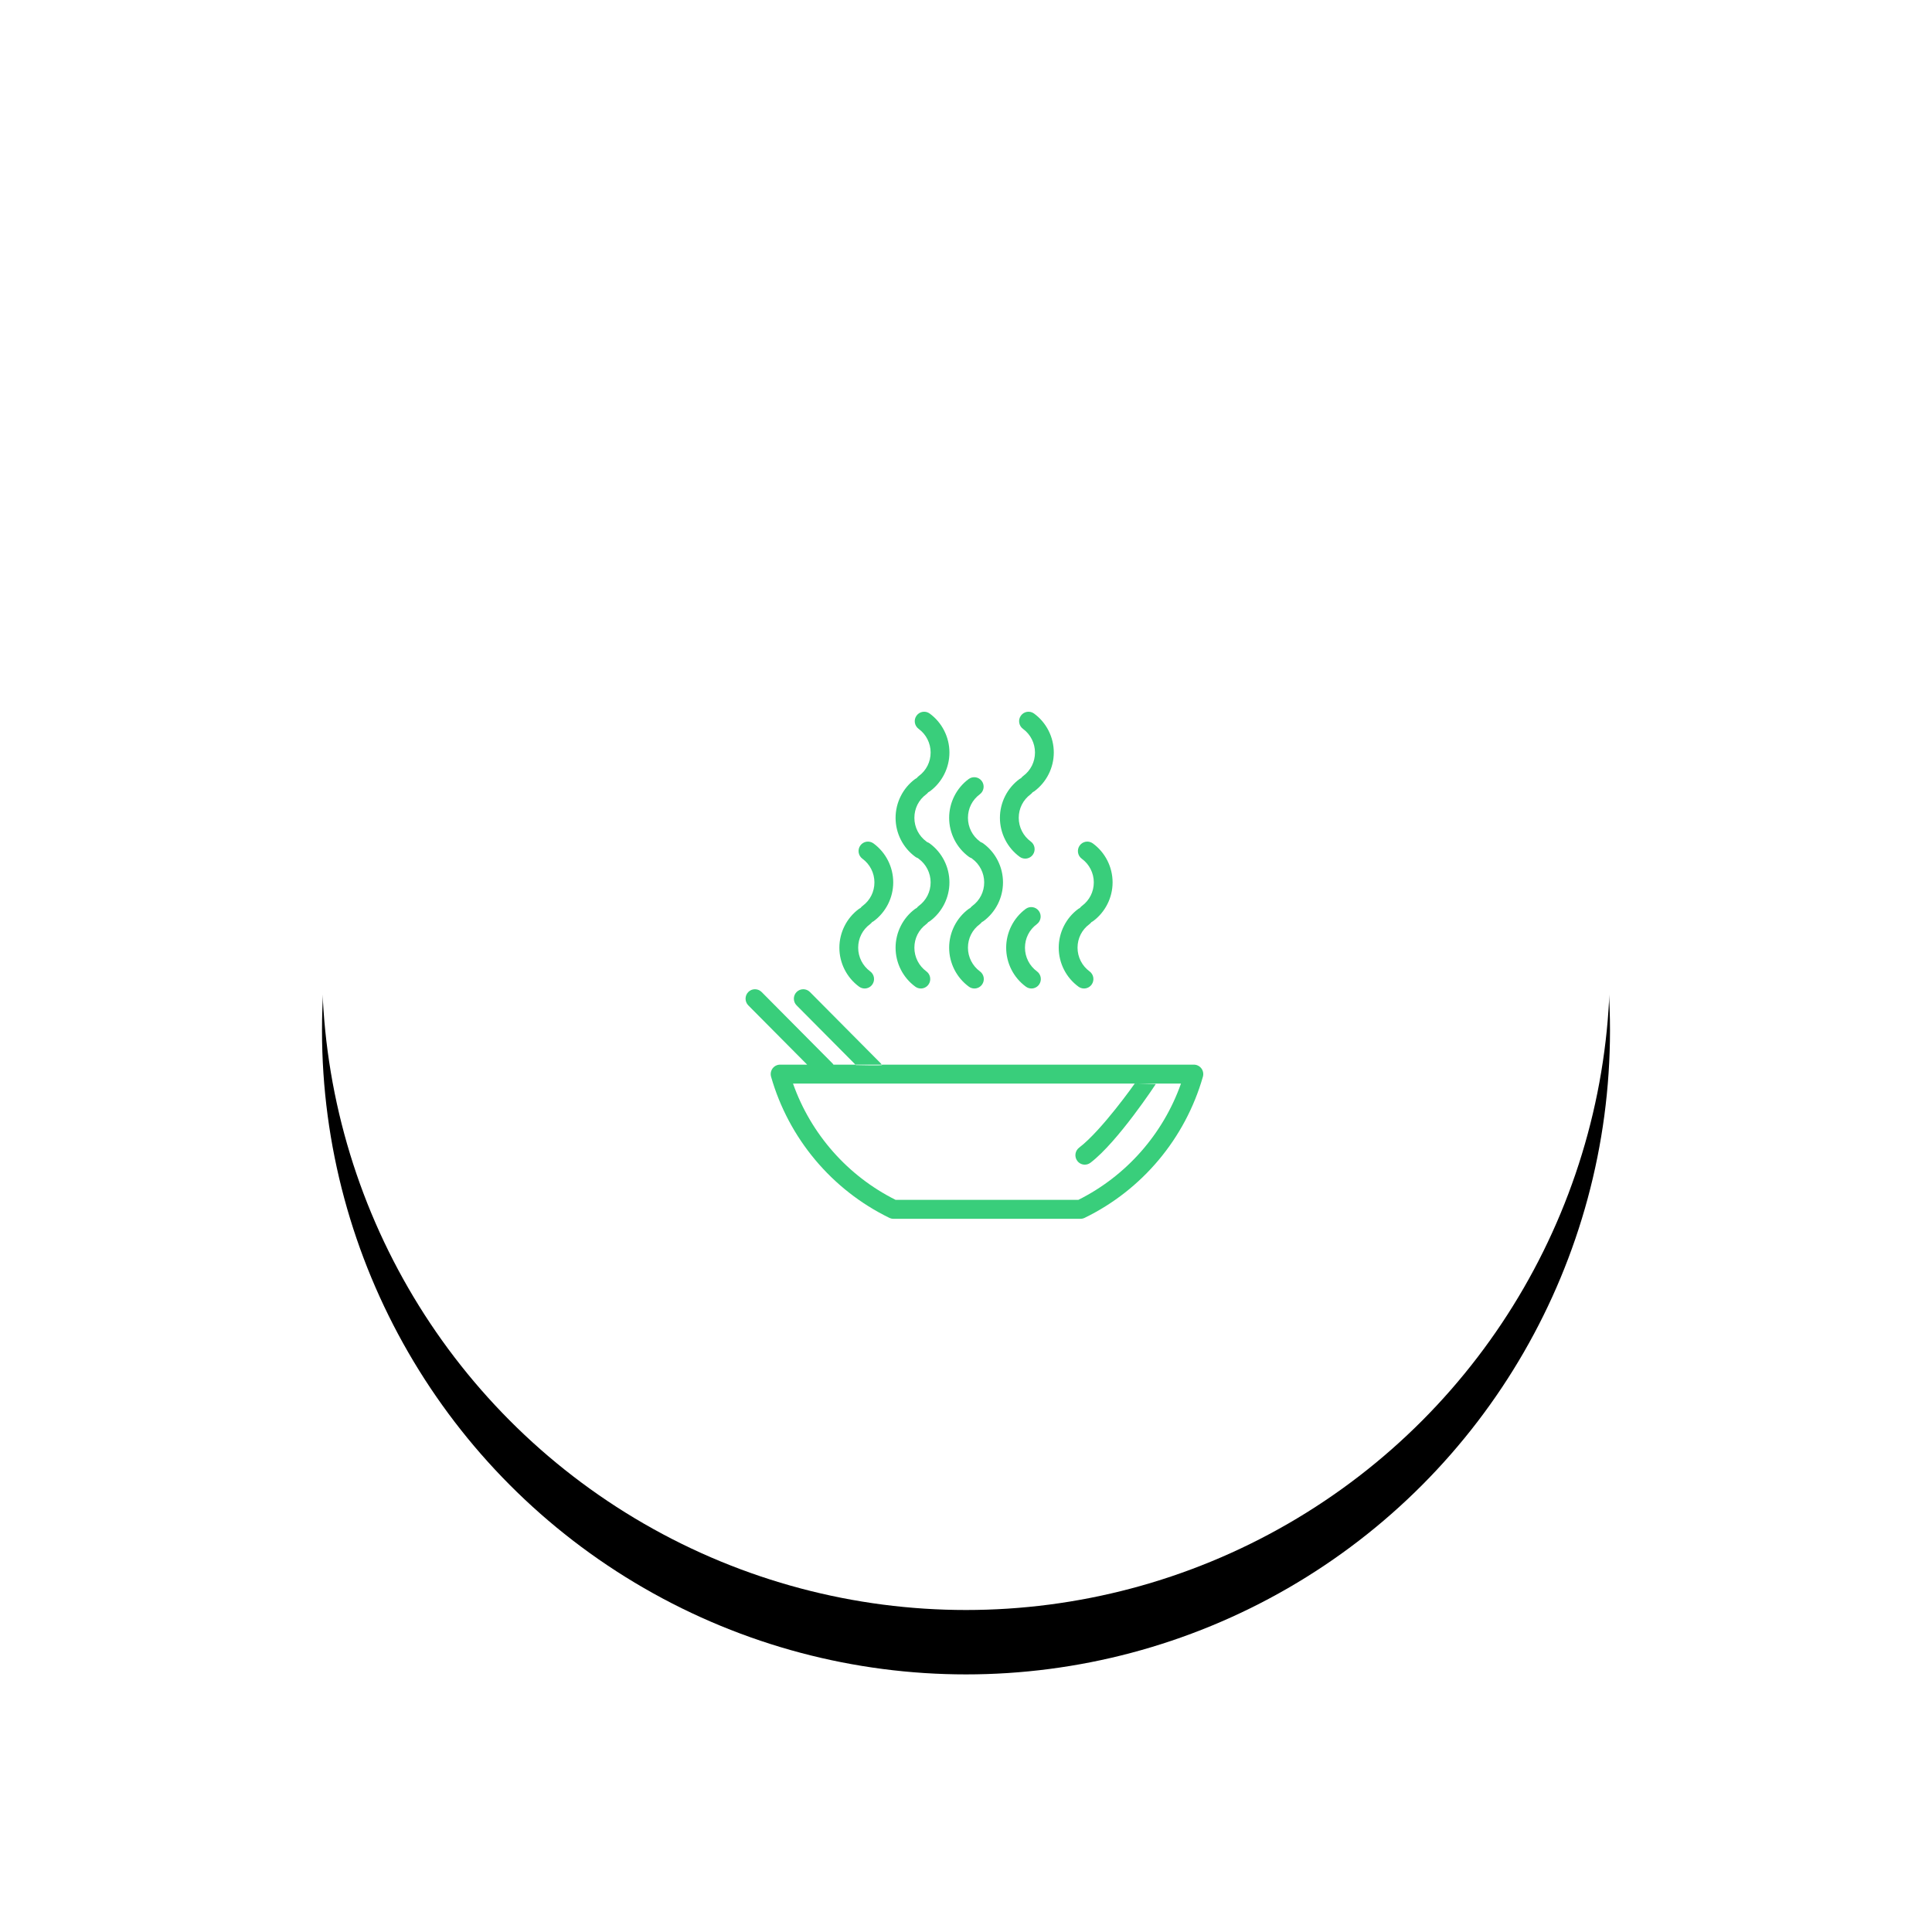 <?xml version="1.0" encoding="UTF-8"?>
<svg width="120px" height="120px" viewBox="0 0 120 120" version="1.1" xmlns="http://www.w3.org/2000/svg" xmlns:xlink="http://www.w3.org/1999/xlink">
    <!-- Generator: Sketch 46.2 (44496) - http://www.bohemiancoding.com/sketch -->
    <title>icons/thai-food</title>
    <desc>Created with Sketch.</desc>
    <defs>
        <circle id="path-1" cx="40" cy="40" r="40"></circle>
        <filter x="-13.8%" y="-8.8%" width="127.5%" height="127.5%" filterUnits="objectBoundingBox" id="filter-2">
            <feOffset dx="0" dy="4" in="SourceAlpha" result="shadowOffsetOuter1"></feOffset>
            <feGaussianBlur stdDeviation="3" in="shadowOffsetOuter1" result="shadowBlurOuter1"></feGaussianBlur>
            <feColorMatrix values="0 0 0 0 0   0 0 0 0 0   0 0 0 0 0  0 0 0 0.2 0" type="matrix" in="shadowBlurOuter1"></feColorMatrix>
        </filter>
        <rect id="path-3" x="0" y="0" width="48" height="48" rx="24"></rect>
    </defs>
    <g id="Symbols" stroke="none" stroke-width="1" fill="none" fill-rule="evenodd">
        <g id="icons/thai-food">
            <g id="Group-15" transform="translate(20, 20)">
                <g id="Oval-3">
                    <use fill="black" fill-opacity="1" filter="url(#filter-2)" xlink:href="#path-1"></use>
                    <use fill="#FFFFFF" fill-rule="evenodd" xlink:href="#path-1"></use>
                </g>
                <g id="icons/thai-food" transform="translate(16, 16)">
                    <g id="thai-food">
                        <g id="Rectangle-5" opacity="0">
                            <use fill="#D8D8D8" fill-rule="evenodd" xlink:href="#path-3"></use>
                            <rect stroke="#979797" stroke-width="1" x="0.5" y="0.5" width="47" height="47" rx="23.5"></rect>
                        </g>
                        <g id="Group-10" transform="translate(10, 8)" fill="#39CE7B">
                            <path d="M21.379,28.339 C21.202,28.339 21.027,28.258 20.913,28.105 C20.718,27.846 20.77,27.478 21.027,27.282 C22.436,26.21 24.484,23.297 24.484,23.297 L25.788,23.334 C25.788,23.334 23.43,26.928 21.731,28.22 C21.626,28.3 21.502,28.339 21.379,28.339 Z M7.162,22.155 L3.479,18.446 C3.251,18.217 3.251,17.844 3.479,17.615 C3.707,17.386 4.077,17.386 4.305,17.615 L8.691,22.032 C8.728,22.069 8.758,22.109 8.783,22.151 C8.808,22.194 7.162,22.155 7.162,22.155 Z M4.134,22.127 L0.479,18.446 C0.251,18.217 0.251,17.844 0.479,17.615 C0.707,17.386 1.077,17.386 1.305,17.615 L5.691,22.032 C5.721,22.061 5.746,22.093 5.768,22.127 L28.153,22.127 C28.337,22.127 28.509,22.214 28.62,22.361 C28.73,22.509 28.765,22.7 28.714,22.878 C27.617,26.712 24.938,29.907 21.366,31.644 C21.287,31.682 21.2,31.702 21.112,31.702 L9.495,31.702 C9.407,31.702 9.32,31.682 9.241,31.644 C5.668,29.906 2.989,26.711 1.893,22.878 C1.842,22.7 1.877,22.509 1.987,22.361 C2.097,22.214 2.27,22.127 2.453,22.127 L4.134,22.127 Z M17.424,4.327 C17.458,4.28 17.5,4.238 17.549,4.202 C18.017,3.856 18.285,3.322 18.285,2.739 C18.285,2.16 18.007,1.611 17.54,1.271 C17.279,1.081 17.22,0.713 17.41,0.45 C17.599,0.186 17.964,0.128 18.225,0.318 C18.994,0.879 19.453,1.784 19.453,2.739 C19.453,3.687 19,4.588 18.24,5.15 C18.207,5.174 18.173,5.194 18.137,5.21 C18.103,5.257 18.061,5.299 18.013,5.336 C17.544,5.682 17.276,6.215 17.276,6.798 C17.276,7.377 17.554,7.926 18.021,8.266 C18.282,8.456 18.341,8.824 18.152,9.087 C18.037,9.246 17.858,9.33 17.678,9.33 C17.559,9.33 17.439,9.294 17.336,9.219 C16.567,8.658 16.107,7.753 16.107,6.798 C16.107,5.85 16.561,4.95 17.321,4.388 C17.354,4.363 17.388,4.343 17.424,4.327 Z M10.942,4.326 C10.977,4.28 11.018,4.237 11.066,4.202 C11.534,3.856 11.803,3.323 11.803,2.739 C11.803,2.16 11.525,1.611 11.058,1.271 C10.797,1.08 10.738,0.712 10.928,0.45 C11.117,0.187 11.482,0.128 11.743,0.318 C12.512,0.879 12.971,1.784 12.971,2.739 C12.971,3.687 12.518,4.588 11.758,5.15 C11.725,5.174 11.69,5.195 11.654,5.211 C11.62,5.257 11.579,5.299 11.53,5.335 C11.062,5.681 10.794,6.214 10.794,6.798 C10.794,7.377 11.072,7.926 11.538,8.266 C11.554,8.277 11.569,8.289 11.583,8.302 C11.639,8.321 11.693,8.348 11.743,8.385 C12.512,8.946 12.971,9.851 12.971,10.806 C12.971,11.753 12.518,12.654 11.758,13.216 C11.725,13.24 11.69,13.261 11.654,13.277 C11.62,13.324 11.579,13.366 11.53,13.402 C11.062,13.748 10.794,14.281 10.794,14.864 C10.794,15.444 11.072,15.992 11.538,16.333 C11.799,16.524 11.858,16.891 11.669,17.154 C11.554,17.313 11.376,17.397 11.195,17.397 C11.076,17.397 10.956,17.36 10.853,17.285 C10.084,16.724 9.626,15.82 9.626,14.864 C9.626,13.917 10.079,13.016 10.838,12.454 C10.871,12.43 10.906,12.41 10.942,12.393 C10.976,12.347 11.018,12.304 11.066,12.268 C11.534,11.922 11.803,11.389 11.803,10.806 C11.803,10.226 11.525,9.678 11.058,9.337 C11.043,9.326 11.028,9.314 11.014,9.301 C10.958,9.283 10.903,9.255 10.853,9.218 C10.084,8.658 9.626,7.752 9.626,6.798 C9.626,5.85 10.079,4.949 10.838,4.387 C10.872,4.363 10.906,4.342 10.942,4.326 Z M14.91,8.302 C14.966,8.321 15.02,8.348 15.07,8.385 C15.839,8.946 16.298,9.851 16.298,10.806 C16.298,11.753 15.845,12.654 15.085,13.216 C15.052,13.24 15.017,13.261 14.981,13.277 C14.947,13.324 14.906,13.366 14.857,13.402 C14.389,13.748 14.121,14.281 14.121,14.864 C14.121,15.444 14.399,15.992 14.865,16.333 C15.126,16.524 15.185,16.891 14.996,17.154 C14.881,17.313 14.703,17.397 14.522,17.397 C14.403,17.397 14.283,17.36 14.18,17.285 C13.412,16.724 12.953,15.82 12.953,14.864 C12.953,13.917 13.406,13.016 14.166,12.454 C14.198,12.43 14.233,12.41 14.269,12.393 C14.303,12.347 14.345,12.304 14.394,12.268 C14.862,11.922 15.13,11.389 15.13,10.806 C15.13,10.226 14.852,9.678 14.385,9.337 C14.37,9.326 14.355,9.314 14.341,9.301 C14.285,9.283 14.23,9.255 14.18,9.218 C13.412,8.658 12.953,7.752 12.953,6.798 C12.953,5.85 13.406,4.949 14.166,4.387 C14.425,4.196 14.791,4.252 14.982,4.513 C15.173,4.775 15.117,5.143 14.857,5.335 C14.389,5.681 14.121,6.214 14.121,6.798 C14.121,7.377 14.399,7.926 14.865,8.266 C14.881,8.277 14.896,8.29 14.91,8.302 Z M21.076,12.394 C21.04,12.41 21.006,12.43 20.973,12.454 C20.213,13.016 19.759,13.917 19.759,14.864 C19.759,15.82 20.218,16.724 20.987,17.285 C21.09,17.36 21.21,17.397 21.329,17.397 C21.51,17.397 21.688,17.313 21.803,17.154 C21.992,16.891 21.934,16.524 21.673,16.333 C21.206,15.992 20.928,15.444 20.928,14.864 C20.928,14.281 21.196,13.748 21.665,13.402 C21.713,13.366 21.755,13.323 21.789,13.277 C21.825,13.26 21.859,13.24 21.892,13.216 C22.652,12.654 23.105,11.753 23.105,10.806 C23.105,9.85 22.646,8.945 21.877,8.385 C21.616,8.194 21.251,8.253 21.062,8.516 C20.872,8.78 20.931,9.147 21.192,9.338 C21.659,9.678 21.938,10.226 21.938,10.806 C21.938,11.389 21.669,11.922 21.201,12.268 C21.152,12.304 21.11,12.347 21.076,12.394 Z M7.451,12.393 C7.415,12.41 7.381,12.43 7.348,12.454 C6.588,13.016 6.135,13.917 6.135,14.864 C6.135,15.82 6.594,16.724 7.362,17.285 C7.466,17.36 7.586,17.397 7.704,17.397 C7.885,17.397 8.063,17.313 8.178,17.154 C8.367,16.891 8.309,16.524 8.048,16.333 C7.581,15.992 7.303,15.444 7.303,14.864 C7.303,14.281 7.571,13.748 8.039,13.402 C8.088,13.366 8.13,13.324 8.164,13.277 C8.2,13.261 8.234,13.24 8.267,13.216 C9.027,12.654 9.48,11.753 9.48,10.806 C9.48,9.851 9.021,8.946 8.253,8.385 C7.991,8.194 7.627,8.253 7.437,8.516 C7.248,8.779 7.306,9.146 7.567,9.337 C8.034,9.678 8.312,10.226 8.312,10.806 C8.312,11.389 8.044,11.922 7.576,12.268 C7.527,12.304 7.485,12.347 7.451,12.393 Z M9.63,30.526 C6.65,29.039 4.364,26.438 3.255,23.302 L27.353,23.302 C26.243,26.438 23.957,29.039 20.977,30.526 L9.63,30.526 Z M18.064,17.397 C17.945,17.397 17.825,17.36 17.722,17.285 C16.953,16.724 16.495,15.82 16.495,14.864 C16.495,13.917 16.948,13.016 17.707,12.454 C17.967,12.262 18.333,12.319 18.524,12.58 C18.715,12.842 18.659,13.21 18.399,13.402 C17.931,13.748 17.663,14.281 17.663,14.864 C17.663,15.444 17.941,15.992 18.407,16.333 C18.668,16.524 18.727,16.891 18.538,17.154 C18.423,17.313 18.245,17.397 18.064,17.397 Z" id="Combined-Shape"></path>
                        </g>
                    </g>
                </g>
            </g>
        </g>
    </g>
</svg>